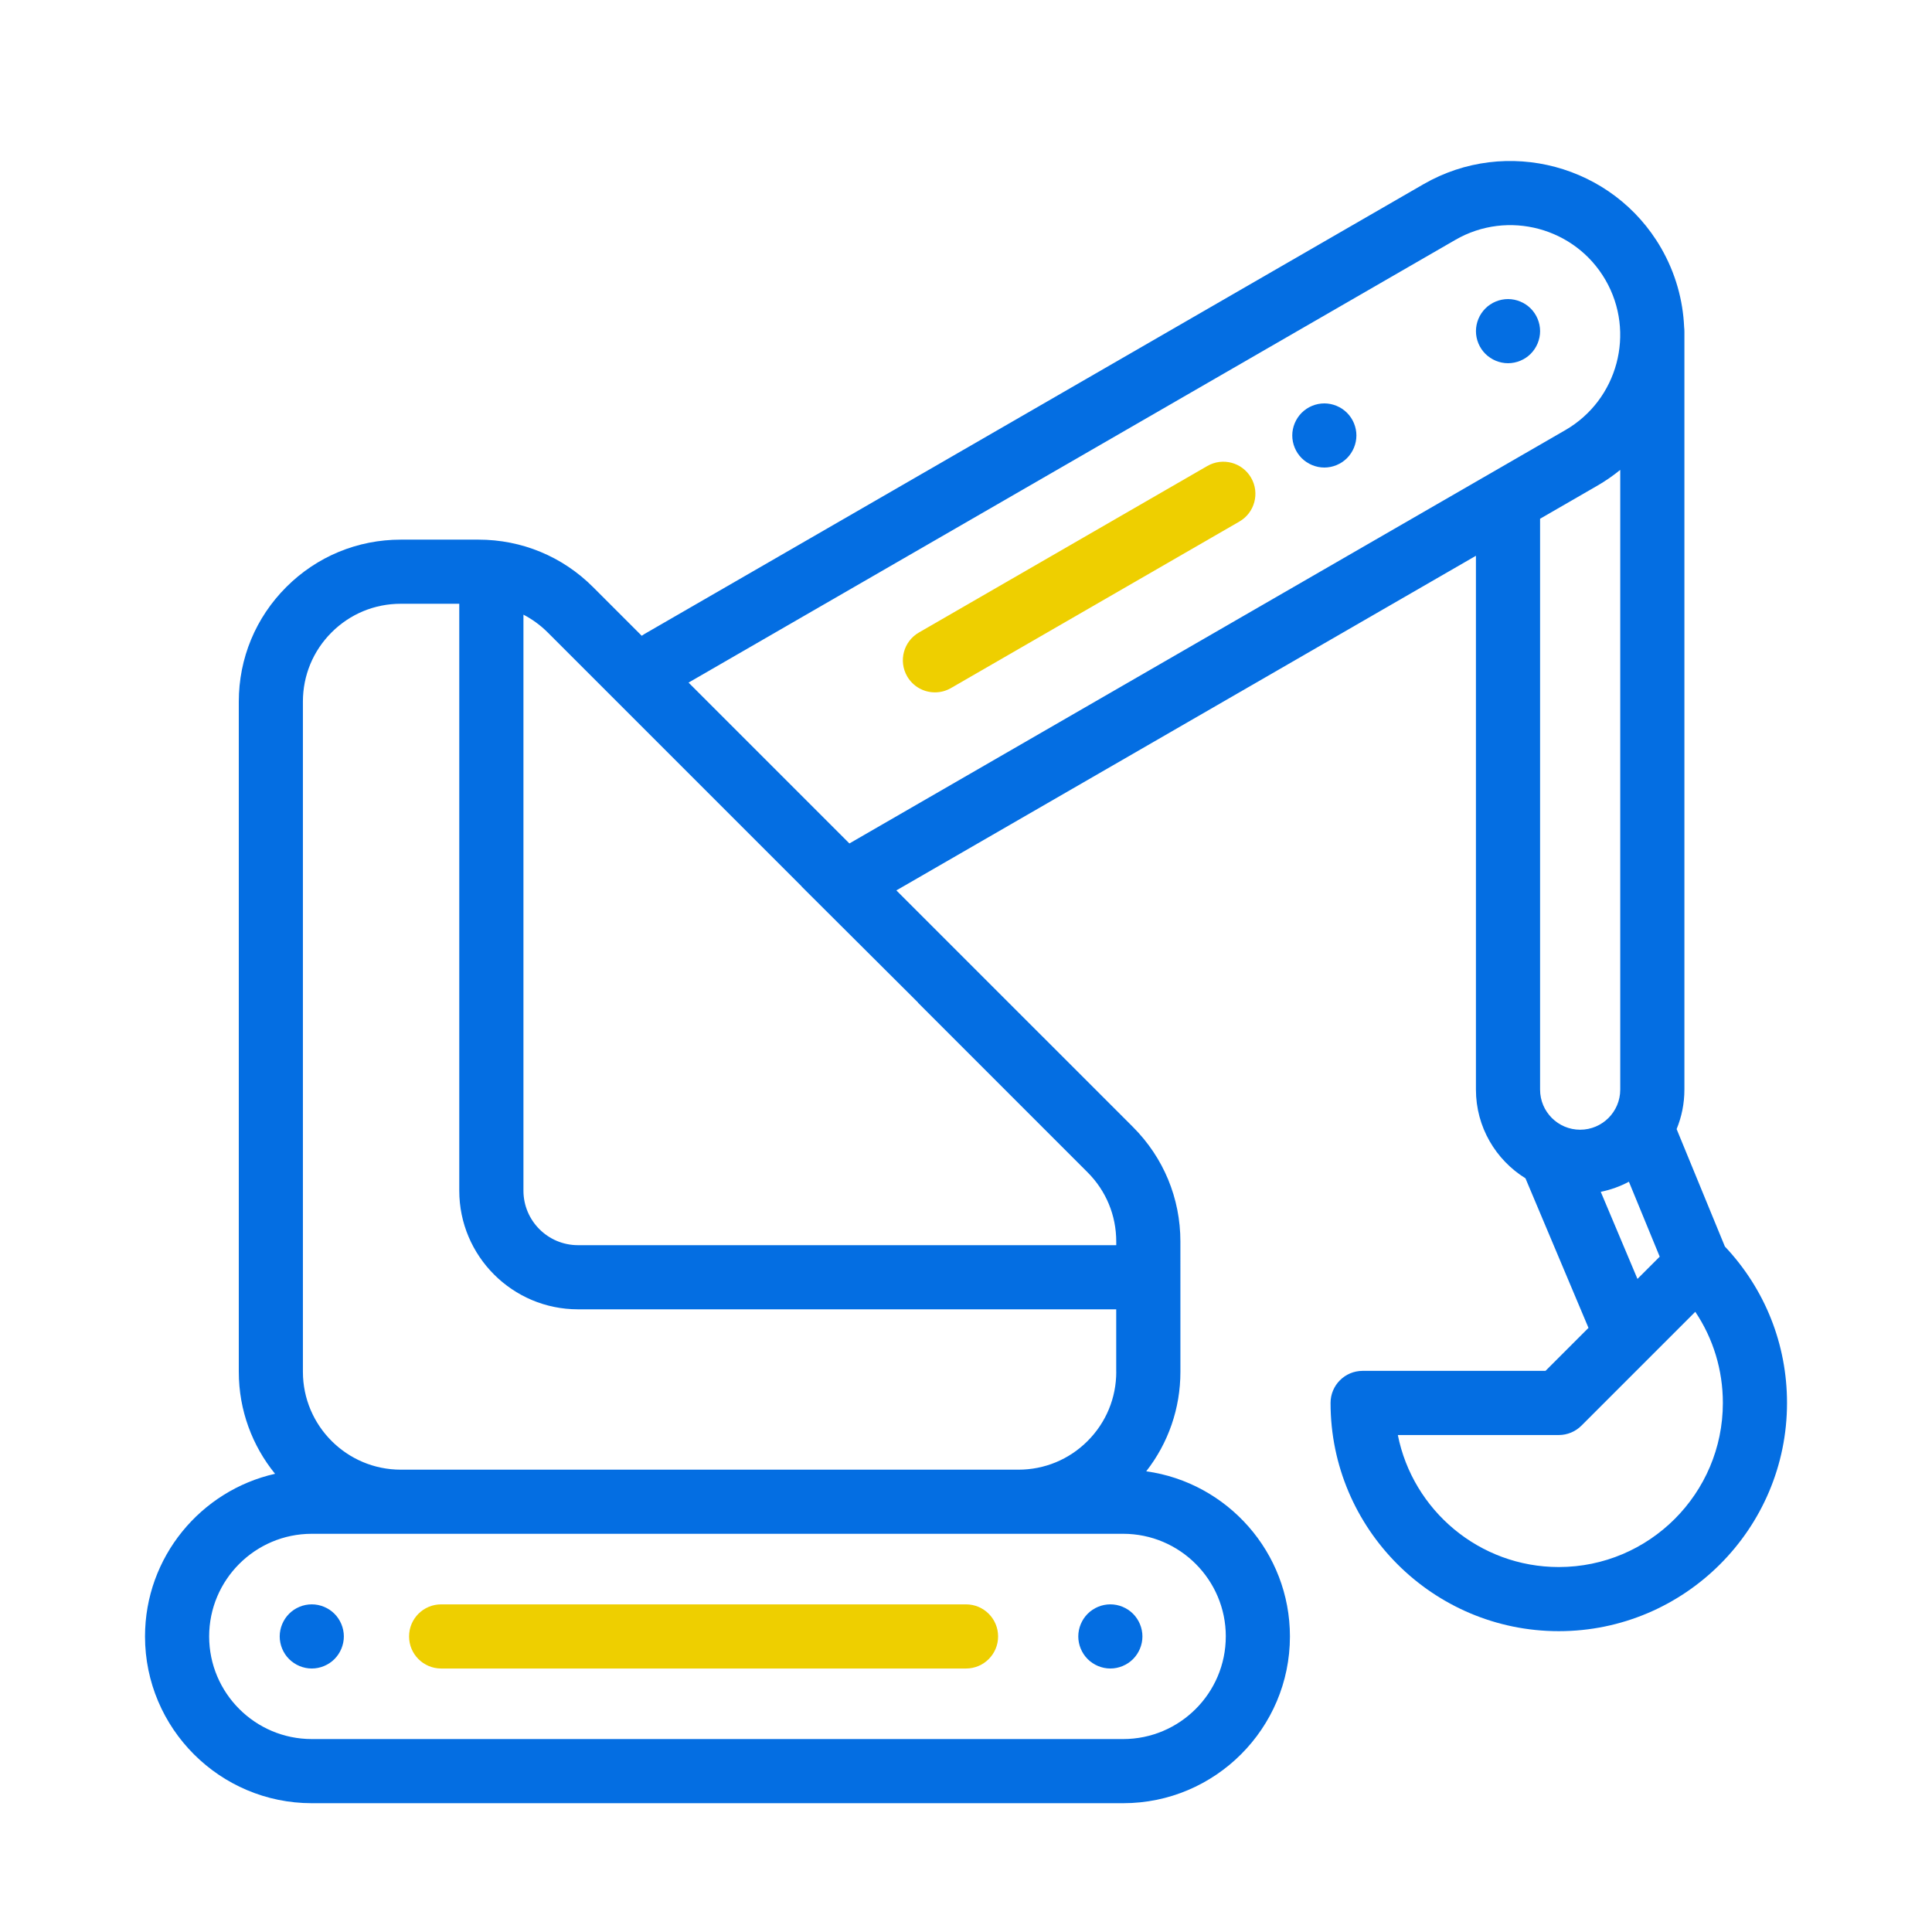 <svg width="120" height="120" fill="none" xmlns="http://www.w3.org/2000/svg"><path fill-rule="evenodd" clip-rule="evenodd" d="m107.135 77.422-2.997-7.293c.311-.756.483-1.584.483-2.451V20.569c0-.083-.006-.164-.016-.244-.072-1.681-.536-3.368-1.433-4.923-2.98-5.161-9.603-6.936-14.764-3.956L40.034 39.375c-.061.035-.119.073-.175.114l-3.024-3.024c-1.9-1.901-4.427-2.947-7.115-2.947l-4.826-0c-2.688 0-5.215 1.046-7.115 2.947-1.901 1.901-2.947 4.428-2.947 7.115V85.205c0 2.399.845 4.604 2.252 6.335-4.617 1.042-8.077 5.175-8.077 10.102 0 5.711 4.647 10.358 10.358 10.358h50.397c5.712 0 10.358-4.647 10.358-10.358 0-5.225-3.89-9.557-8.926-10.257 1.375-1.76 2.123-3.912 2.123-6.181l-.001-8.092c-0-2.687-1.047-5.214-2.947-7.114L55.675 55.304l35.998-20.784v33.158c0 2.324 1.232 4.365 3.076 5.508l3.915 9.291-2.67 2.67H84.635c-1.1 0-1.992.892-1.992 1.992 0 7.817 6.359 14.176 14.176 14.176 7.816 0 14.176-6.359 14.176-14.176 0-3.645-1.37-7.078-3.861-9.718Zm-4.047.632-1.382 1.382-2.28-5.41c.619-.125 1.206-.339 1.748-.627l1.914 4.655ZM76.136 101.642c0 3.514-2.859 6.374-6.374 6.374H19.365c-3.515 0-6.374-2.859-6.374-6.374 0-3.515 2.859-6.375 6.374-6.375h50.397c3.515 0 6.375 2.86 6.375 6.375Zm-6.803-16.438c0 1.624-.632 3.15-1.78 4.299-1.148 1.148-2.675 1.781-4.298 1.781H24.893c-3.352 0-6.079-2.727-6.079-6.079V43.579c0-1.624.632-3.15 1.78-4.298 1.148-1.148 2.675-1.78 4.298-1.78l3.634 0v36.453c0 4.064 3.306 7.37 7.37 7.37h33.434l0 3.881ZM67.552 72.816c1.148 1.147 1.78 2.674 1.78 4.297v.227H35.898c-1.867 0-3.386-1.519-3.386-3.386V38.178c.548.284 1.056.654 1.506 1.103l15.777 15.777c-.002.002-.004.003-.005.005l2.817 2.807 4.42 4.405-.007.007L67.552 72.816ZM52.758 52.388l-9.991-9.991L90.4 14.896c3.259-1.881 7.44-.761 9.322 2.498 1.881 3.258.761 7.44-2.498 9.322L52.758 52.388Zm45.389 17.781c-1.373 0-2.49-1.117-2.49-2.49V32.22l3.558-2.054c.507-.293.981-.622 1.421-.981v38.494c0 1.373-1.117 2.49-2.49 2.49ZM96.819 97.332c-4.939 0-9.068-3.531-9.997-8.2h9.997c.528 0 1.035-.21 1.408-.584l7.07-7.07c1.115 1.662 1.713 3.616 1.713 5.662.001 5.62-4.571 10.192-10.192 10.192Z" fill="#046EE2"/><path d="M60.002 99.65H27.4c-1.1 0-1.992.891-1.992 1.992 0 1.1.892 1.992 1.992 1.992h32.602c1.1 0 1.992-.892 1.992-1.992 0-1.101-.892-1.992-1.992-1.992Z" fill="#EECF00"/><path d="M20.773 100.233c-.37-.37-.884-.584-1.408-.584-.524 0-1.038.213-1.408.584-.37.371-.584.885-.584 1.409 0 .523.213 1.037.584 1.408.371.37.885.584 1.408.584.524 0 1.038-.214 1.408-.584.37-.371.584-.885.584-1.408-0-.524-.213-1.038-.584-1.409ZM70.374 100.233c-.37-.37-.884-.584-1.408-.584-.524 0-1.038.213-1.408.584-.371.371-.584.885-.584 1.409 0 .523.213 1.037.584 1.408.37.37.884.584 1.408.584.524 0 1.038-.214 1.408-.584.371-.371.584-.885.584-1.408-0-.524-.213-1.038-.584-1.409ZM95.074 19.16c-.37-.37-.884-.584-1.408-.584-.524 0-1.038.213-1.408.584-.371.37-.584.884-.584 1.408 0 .524.213 1.038.584 1.408.37.37.884.584 1.408.584.524 0 1.038-.213 1.408-.584.371-.371.584-.885.584-1.408-0-.524-.213-1.038-.584-1.408ZM83.665 25.64c-.371-.37-.885-.584-1.408-.584-.524 0-1.038.213-1.408.584-.37.371-.584.885-.584 1.408s.213 1.038.584 1.408c.371.37.885.584 1.408.584.524 0 1.038-.213 1.408-.584.37-.371.584-.885.584-1.408s-.213-1.038-.584-1.408Z" fill="#046EE2"/><path d="M77.708 29.674c-.55-.953-1.768-1.279-2.721-.729L57.074 39.287c-.953.55-1.279 1.768-.729 2.721.369.639 1.038.996 1.727.996.338 0 .68-.086.994-.267l17.913-10.342c.953-.55 1.28-1.768.729-2.721Z" fill="#EECF00"/></svg>